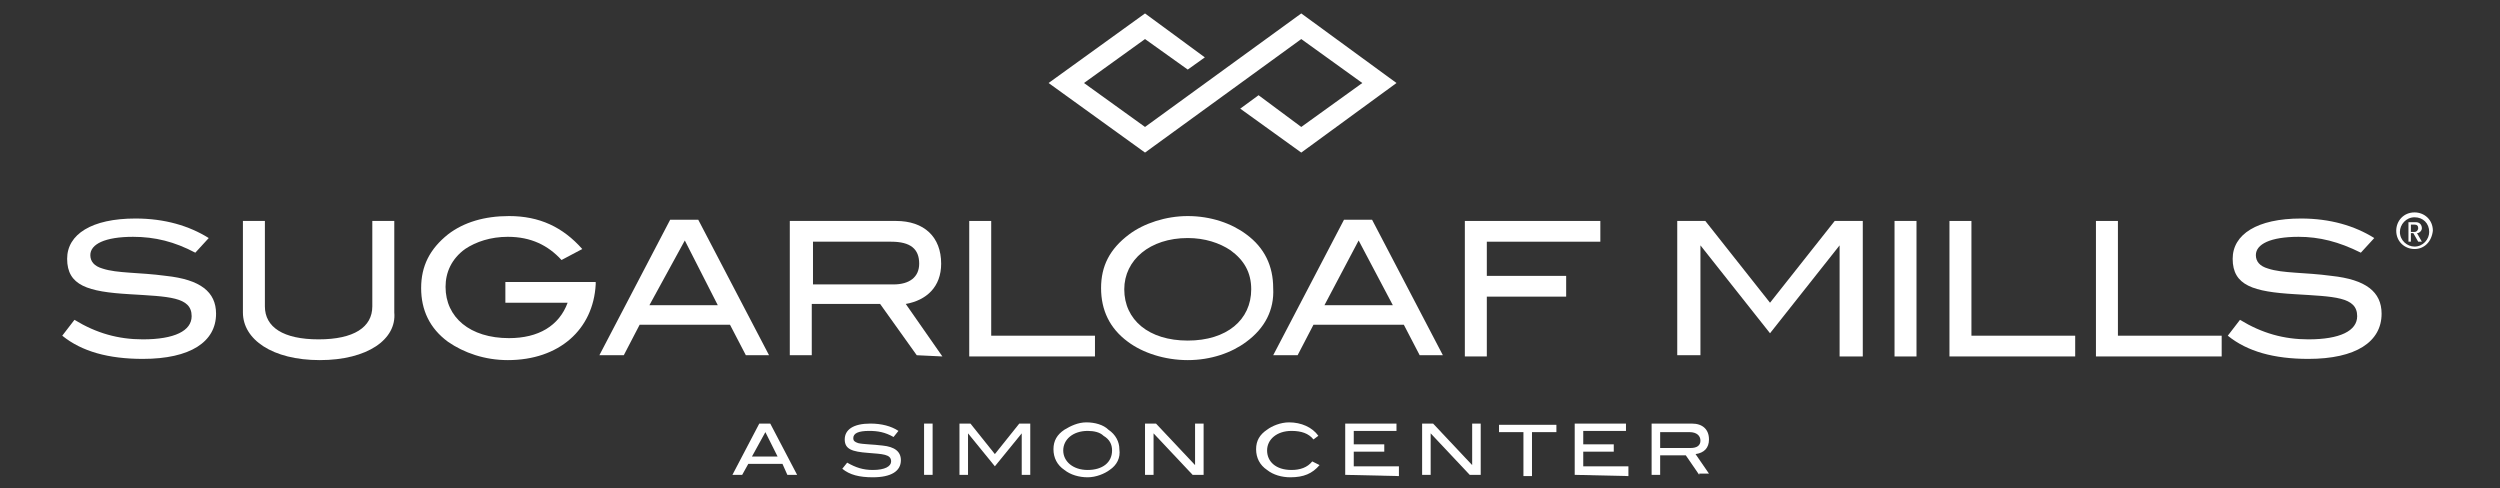 <?xml version="1.0" encoding="utf-8"?>
<!-- Generator: Adobe Illustrator 24.0.3, SVG Export Plug-In . SVG Version: 6.00 Build 0)  -->
<svg version="1.1" id="Layer_2" xmlns="http://www.w3.org/2000/svg" xmlns:xlink="http://www.w3.org/1999/xlink" x="0px" y="0px"
	 viewBox="0 0 204.8 40" style="enable-background:new 0 0 204.8 40;" xml:space="preserve">
<rect x="0" y="0" width="204.8" height="40" fill="#333333" stroke="none"/>
<style type="text/css">
	.st0{fill:#FFFFFF;}
</style>
<g>
	<polygon class="st0" points="114.4,6.8 106.6,12.5 101.6,8.9 103.1,7.8 106.6,10.4 111.6,6.8 106.6,3.2 93.8,12.5 85.9,6.8 
		93.8,1.1 98.7,4.7 97.3,5.7 93.8,3.2 88.8,6.8 93.8,10.4 106.6,1.1 	"/>
	<g>
		<path class="st0" d="M10.9,19.4c-2.3,0-3.5,0.6-3.5,1.5c0,0.5,0.3,0.9,1,1.1c1.2,0.4,3,0.3,5.2,0.6c2.8,0.3,4.1,1.3,4.1,3.1
			c0,2.3-2.1,3.7-6,3.7c-2.8,0-5-0.6-6.6-1.9l1-1.3c1.8,1.1,3.6,1.6,5.6,1.6c2.6,0,4-0.7,4-1.9c0-1.6-1.9-1.6-5.1-1.8
			c-3.4-0.2-5.1-0.7-5.1-2.9c0-2,2-3.3,5.6-3.3c2.4,0,4.4,0.6,6,1.6l-1.1,1.2C14.3,19.8,12.7,19.4,10.9,19.4z"/>
		<path class="st0" d="M26.2,29.5c-3.9,0-6.3-1.7-6.3-3.9v-7.5h1.8v7c0,1.7,1.5,2.7,4.4,2.7c2.9,0,4.4-1,4.4-2.7v-7h1.8v7.5
			C32.5,27.8,30.1,29.5,26.2,29.5z"/>
		<path class="st0" d="M41.6,29.5c-1.9,0-3.6-0.6-4.9-1.5c-1.5-1.1-2.2-2.6-2.2-4.4c0-1.8,0.7-3.2,2.2-4.4c1.3-1,3-1.5,5-1.5
			c2.5,0,4.4,0.9,6,2.7L46,21.3c-1.1-1.2-2.5-1.9-4.4-1.9c-1.4,0-2.6,0.4-3.5,1c-1.1,0.8-1.6,1.9-1.6,3.1c0,2.5,2,4.2,5.2,4.2
			c2.4,0,4.1-1,4.8-2.9h-5.1v-1.7h7.4v0.2C48.6,27,45.8,29.5,41.6,29.5z"/>
		<path class="st0" d="M61.1,29.1l-1.3-2.5h-7.4l-1.3,2.5h-2l5.8-11.1h2.3l5.8,11.1H61.1z M56.1,19.7L53.2,25h5.6L56.1,19.7z"/>
		<path class="st0" d="M75.1,29.1l-3-4.2h-5.6v4.2h-1.8V18.1h8.7c2.3,0,3.7,1.3,3.7,3.5c0,1.9-1.2,3-2.9,3.3l3,4.3L75.1,29.1
			L75.1,29.1z M75.3,21.6c0-1.2-0.7-1.8-2.3-1.8h-6.4v3.5h6.6C74.5,23.3,75.3,22.7,75.3,21.6z"/>
		<path class="st0" d="M79.4,29.1V18.1h1.8v9.4h8.5v1.7H79.4z"/>
		<path class="st0" d="M102.1,28c-1.2,0.9-2.9,1.5-4.8,1.5c-1.9,0-3.7-0.6-4.9-1.5c-1.5-1.1-2.2-2.6-2.2-4.4c0-1.8,0.7-3.2,2.3-4.4
			c1.2-0.9,3-1.5,4.8-1.5c1.9,0,3.6,0.6,4.8,1.5c1.5,1.1,2.2,2.6,2.2,4.4C104.4,25.4,103.6,26.9,102.1,28z M100.8,20.5
			c-0.9-0.6-2.1-1-3.5-1c-3.1,0-5.2,1.8-5.2,4.2c0,2.5,2,4.2,5.2,4.2s5.2-1.7,5.2-4.2C102.5,22.3,101.9,21.3,100.8,20.5z"/>
		<path class="st0" d="M116.3,29.1l-1.3-2.5h-7.4l-1.3,2.5h-2l5.8-11.1h2.3l5.8,11.1H116.3z M111.3,19.7l-2.8,5.3h5.6L111.3,19.7z"
			/>
		<path class="st0" d="M121.8,19.8v2.8h6.5v1.7h-6.5v4.9H120V18.1h11.1v1.7H121.8z"/>
		<path class="st0" d="M150.7,29.1v-9h0l-5.7,7.2l-5.7-7.2h0v9h-1.9V18.1h2.3l5.3,6.7l5.3-6.7h2.3v11.1H150.7z"/>
		<path class="st0" d="M155.2,29.1V18.1h1.8v11.1H155.2z"/>
		<path class="st0" d="M159.7,29.1V18.1h1.8v9.4h8.5v1.7H159.7z"/>
		<path class="st0" d="M171.7,29.1V18.1h1.8v9.4h8.5v1.7H171.7z"/>
		<path class="st0" d="M188.3,19.4c-2.3,0-3.5,0.6-3.5,1.5c0,0.5,0.3,0.9,1,1.1c1.2,0.4,3,0.3,5.2,0.6c2.8,0.3,4.1,1.3,4.1,3.1
			c0,2.3-2.1,3.7-6,3.7c-2.8,0-5-0.6-6.6-1.9l1-1.3c1.8,1.1,3.6,1.6,5.6,1.6c2.6,0,4-0.7,4-1.9c0-1.6-1.9-1.6-5.1-1.8
			c-3.4-0.2-5.1-0.7-5.1-2.9c0-2,2-3.3,5.6-3.3c2.4,0,4.4,0.6,6,1.6l-1.1,1.2C191.6,19.8,190,19.4,188.3,19.4z"/>
	</g>
	<g>
		<path class="st0" d="M64.5,38.9L64.1,38h-2.8l-0.5,0.9H60l2.2-4.2h0.9l2.2,4.2H64.5z M62.7,35.4l-1.1,2h2.1L62.7,35.4z"/>
		<path class="st0" d="M71.2,35.3c-0.9,0-1.3,0.2-1.3,0.6c0,0.2,0.1,0.3,0.4,0.4c0.4,0.1,1.2,0.1,2,0.2c1,0.1,1.5,0.5,1.5,1.2
			c0,0.9-0.8,1.4-2.3,1.4c-1.1,0-1.9-0.2-2.5-0.7l0.4-0.5c0.7,0.4,1.3,0.6,2.1,0.6c1,0,1.5-0.3,1.5-0.7c0-0.6-0.7-0.6-1.9-0.7
			c-1.3-0.1-1.9-0.3-1.9-1.1c0-0.8,0.7-1.3,2.1-1.3c0.9,0,1.7,0.2,2.3,0.6l-0.4,0.5C72.5,35.4,71.9,35.3,71.2,35.3z"/>
		<path class="st0" d="M75.7,38.9v-4.2h0.7v4.2H75.7z"/>
		<path class="st0" d="M83.7,38.9v-3.4l0,0l-2.2,2.7l-2.2-2.7l0,0v3.4h-0.7v-4.2h0.9l2,2.5l2-2.5h0.9v4.2H83.7z"/>
		<path class="st0" d="M90.9,38.5c-0.4,0.3-1.1,0.6-1.8,0.6c-0.7,0-1.4-0.2-1.9-0.6c-0.6-0.4-0.9-1-0.9-1.7c0-0.7,0.3-1.2,0.9-1.6
			c0.5-0.3,1.1-0.6,1.8-0.6c0.7,0,1.4,0.2,1.8,0.6c0.6,0.4,0.9,1,0.9,1.6C91.8,37.5,91.5,38.1,90.9,38.5z M90.4,35.7
			c-0.3-0.3-0.8-0.4-1.3-0.4c-1.2,0-2,0.7-2,1.6s0.8,1.6,2,1.6c1.2,0,2-0.6,2-1.6C91.1,36.4,90.9,36,90.4,35.7z"/>
		<path class="st0" d="M97.7,38.9l-3.2-3.4v3.4h-0.7v-4.2h0.9l3.2,3.4v-3.4h0.7v4.2H97.7z"/>
		<path class="st0" d="M107.6,36c-0.4-0.5-1-0.7-1.8-0.7c-1.2,0-2,0.7-2,1.6c0,0.9,0.7,1.6,2,1.6c0.7,0,1.3-0.2,1.7-0.7l0.6,0.3
			c-0.6,0.7-1.3,1-2.4,1c-0.7,0-1.4-0.2-1.9-0.6c-0.6-0.4-0.9-1-0.9-1.7c0-0.7,0.3-1.2,0.9-1.6c0.4-0.3,1.1-0.6,1.8-0.6
			c1,0,1.9,0.4,2.4,1.1L107.6,36z"/>
		<path class="st0" d="M110.2,38.9v-4.2h4.2v0.6h-3.5v1.1h2.5v0.6h-2.5v1.2h3.7V39L110.2,38.9L110.2,38.9z"/>
		<path class="st0" d="M120.4,38.9l-3.2-3.4v3.4h-0.7v-4.2h0.9l3.2,3.4v-3.4h0.7v4.2H120.4z"/>
		<path class="st0" d="M125.5,35.4V39h-0.7v-3.6h-2v-0.6h4.7v0.6H125.5z"/>
		<path class="st0" d="M129,38.9v-4.2h4.2v0.6h-3.5v1.1h2.5v0.6h-2.5v1.2h3.7V39L129,38.9L129,38.9z"/>
		<path class="st0" d="M139.2,38.9l-1.1-1.6H136v1.6h-0.7v-4.2h3.3c0.9,0,1.4,0.5,1.4,1.3c0,0.7-0.4,1.1-1.1,1.2l1.1,1.6H139.2z
			 M139.3,36.1c0-0.4-0.3-0.7-0.9-0.7H136v1.3h2.5C139,36.7,139.3,36.5,139.3,36.1z"/>
	</g>
	<path class="st0" d="M197.8,17.8c-0.7,0-1.2,0.6-1.2,1.2c0,0.7,0.6,1.2,1.2,1.2c0.7,0,1.2-0.6,1.2-1.2
		C199,18.3,198.5,17.8,197.8,17.8 M197.8,20.4c-0.8,0-1.5-0.6-1.5-1.5c0-0.8,0.6-1.5,1.5-1.5c0.8,0,1.5,0.6,1.5,1.5
		C199.2,19.8,198.6,20.4,197.8,20.4 M198.1,19.8h0.3l-0.4-0.7c0.2,0,0.4-0.2,0.4-0.4c0-0.3-0.2-0.5-0.5-0.5h-0.6v1.6h0.2v-0.7h0.2
		L198.1,19.8z M197.5,19v-0.6h0.3c0.2,0,0.3,0.1,0.3,0.3c0,0.1-0.1,0.3-0.3,0.3L197.5,19L197.5,19z"/>
</g>
</svg>
